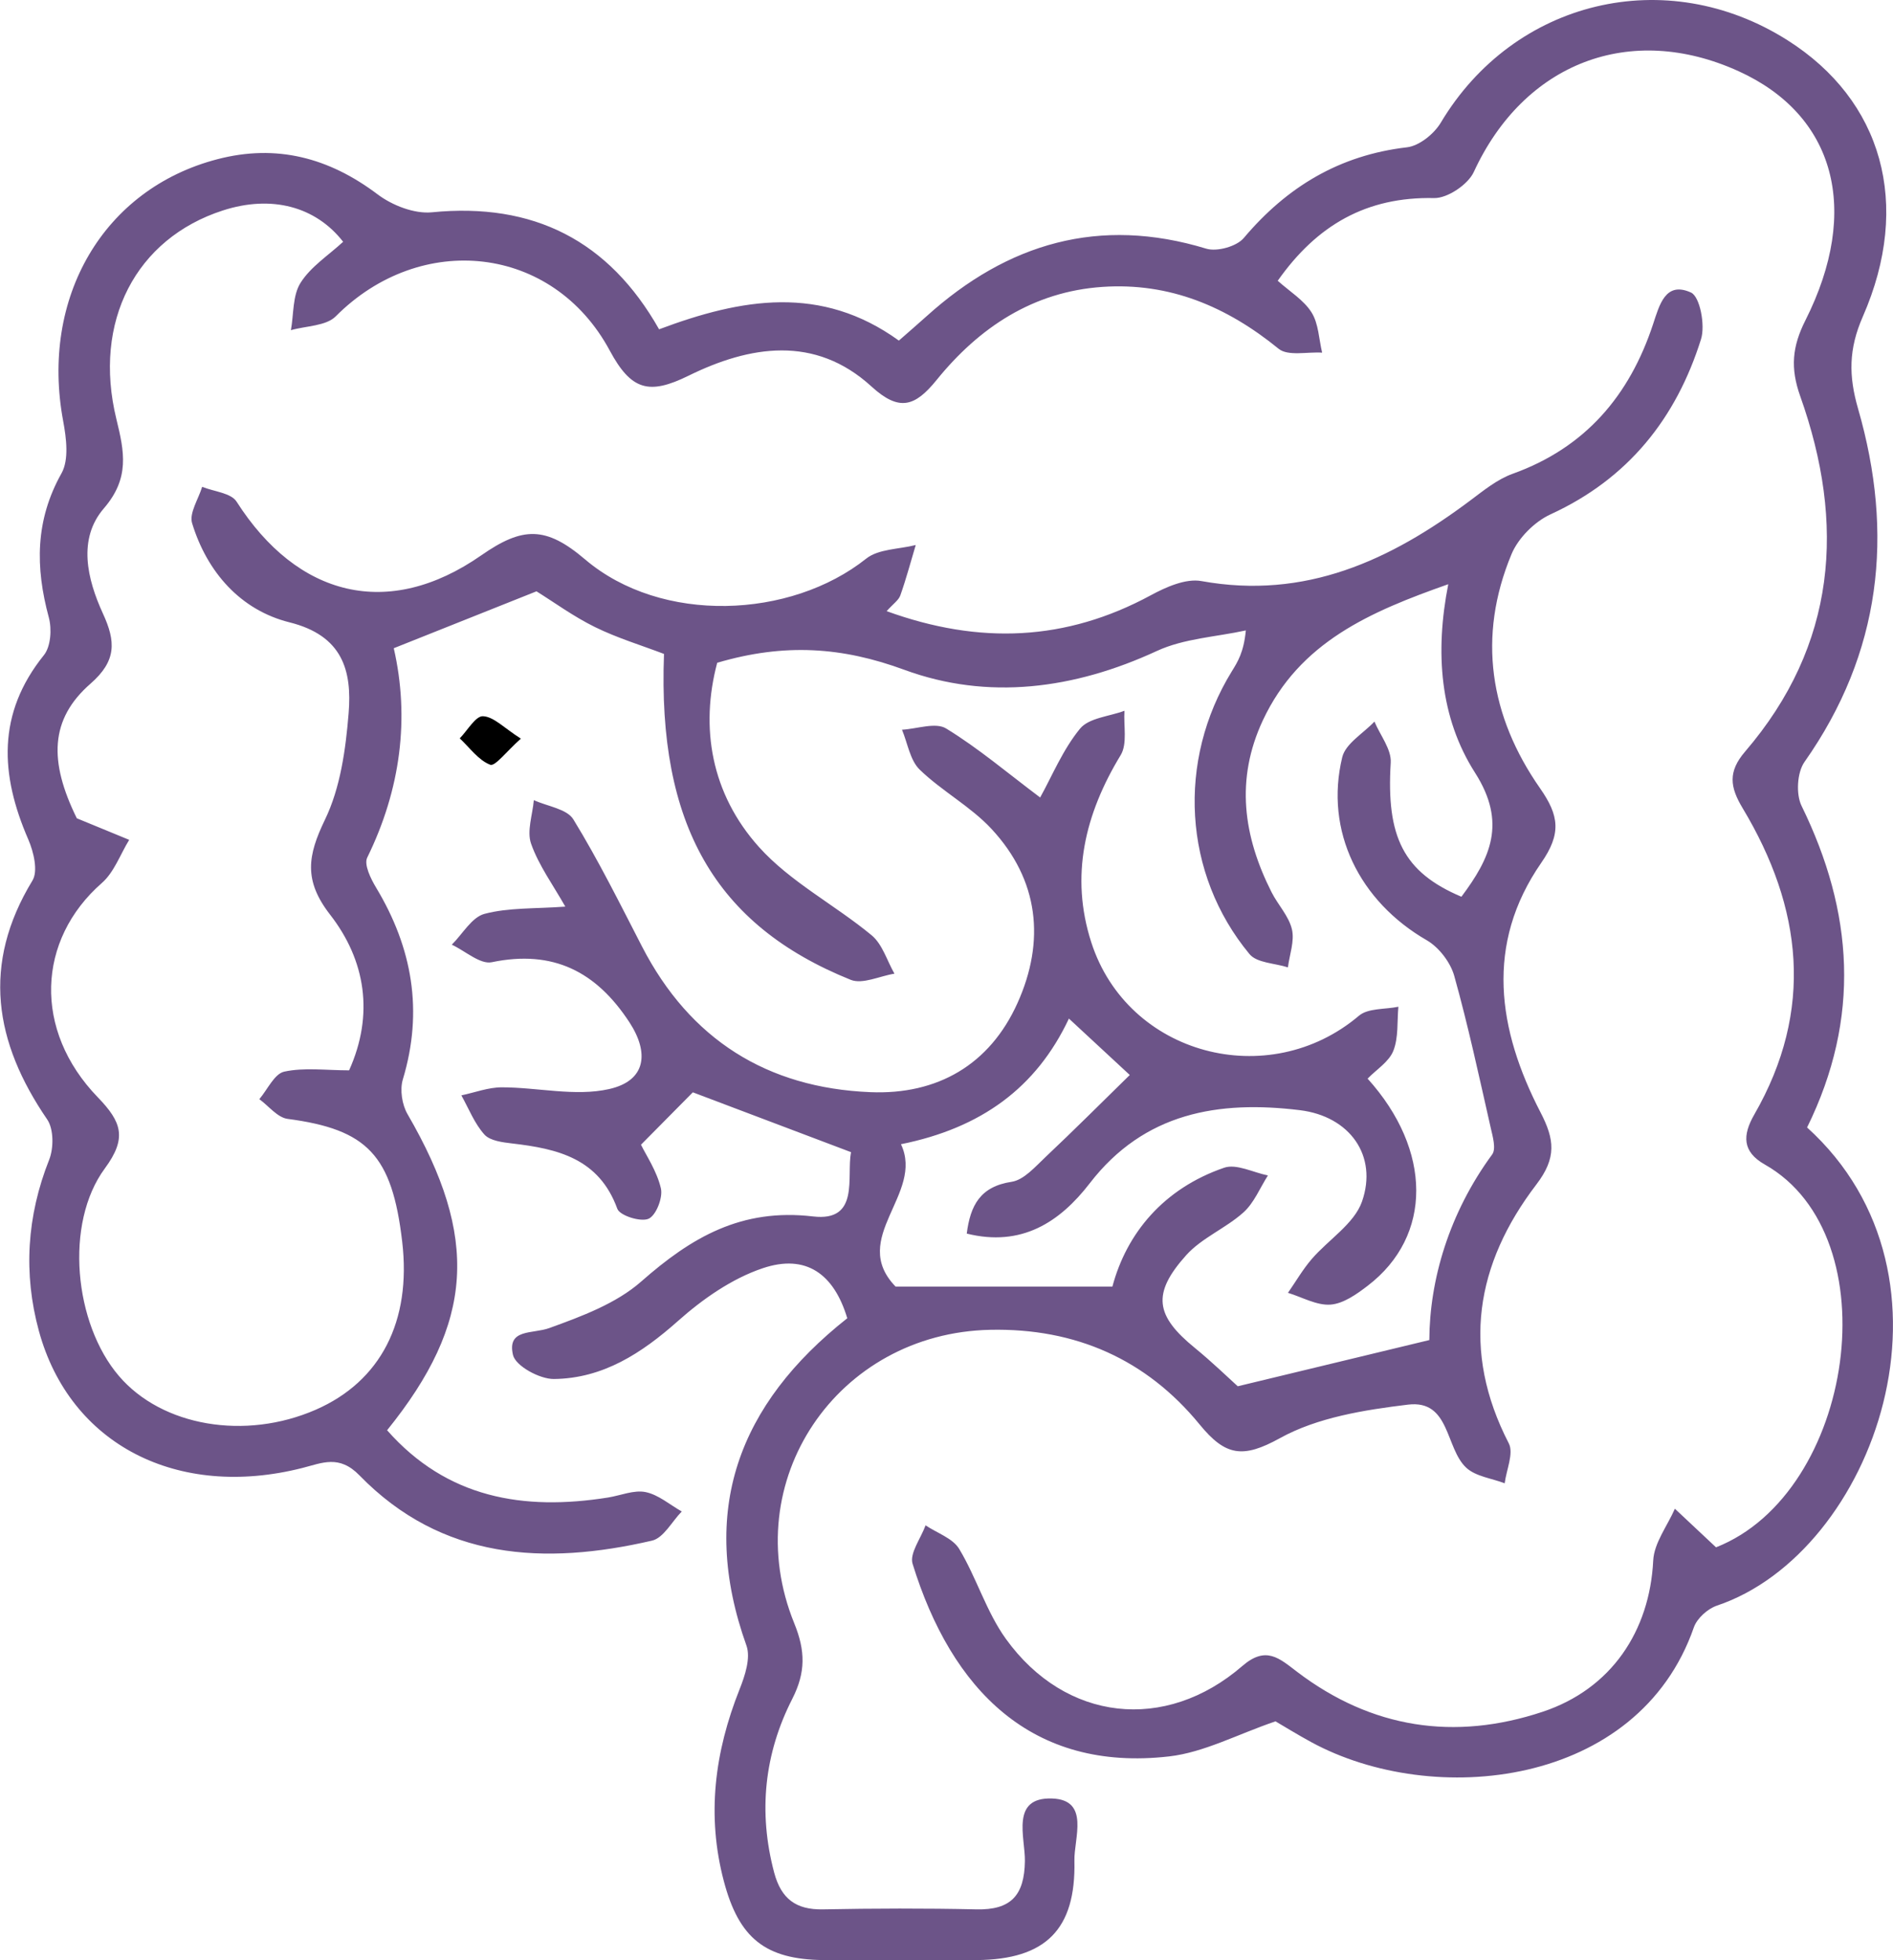 <?xml version="1.0" encoding="UTF-8"?>
<svg id="Layer_2" data-name="Layer 2" xmlns="http://www.w3.org/2000/svg" viewBox="0 0 348.71 361.03">
  <defs>
    <style>
      .cls-1 {
        fill: #6c5488;
      }
    </style>
  </defs>
  <g id="Layer_1-2" data-name="Layer 1">
    <g>
      <path class="cls-1" d="M332.87,207.64c30.54,27.62,12.44,78.33-16.6,88.08-1.7,.57-3.66,2.34-4.24,3.99-10.26,29.52-48.05,33.36-70.5,21.14-2.52-1.37-4.96-2.88-6.57-3.82-7,2.38-13.15,5.72-19.6,6.46-25.3,2.9-40.09-12.28-47.25-35.47-.6-1.93,1.53-4.7,2.39-7.09,2.11,1.42,5,2.37,6.19,4.34,3.21,5.33,5.01,11.59,8.61,16.58,10.98,15.23,29.35,17.28,43.57,4.97,4.35-3.76,6.81-1.39,10.07,1.09,13.74,10.44,29.02,12.75,45.23,7.36,12.66-4.21,19.72-14.86,20.37-27.86,.16-3.24,2.6-6.36,3.99-9.54,2.37,2.22,4.73,4.44,7.58,7.11,25.46-10,32.38-57.26,8.99-70.5-4.21-2.38-4.11-5.43-1.94-9.21,11.07-19.24,8.87-38.09-2.15-56.43-2.35-3.91-2.72-6.71,.45-10.41,16.87-19.65,18.53-41.94,10.16-65.46-1.85-5.2-1.48-9.14,.95-13.96,10.27-20.38,5.43-37.83-12.29-45.89-20.03-9.11-39.55-1.5-48.79,18.55-1.07,2.32-4.85,4.86-7.31,4.81-12.41-.26-21.54,4.91-28.81,15.23,2.23,2,4.8,3.55,6.23,5.83,1.3,2.06,1.35,4.91,1.95,7.41-2.72-.18-6.29,.69-8.01-.71-9.54-7.77-20.08-12.24-32.45-11.4-12.81,.87-22.74,7.49-30.57,17.16-3.99,4.92-6.89,5.84-11.99,1.18-10.43-9.53-22.45-7.51-33.7-1.98-7.26,3.57-10.55,2.72-14.51-4.64-10.49-19.49-34.81-22.04-50.47-6.3-1.79,1.8-5.46,1.75-8.26,2.55,.53-2.95,.29-6.38,1.78-8.73,1.88-2.98,5.16-5.07,7.84-7.55-5.08-6.52-13.21-8.66-22.15-5.77-16.01,5.17-24.01,20.44-19.62,38.43,1.47,6.01,2.49,10.87-2.3,16.43-4.86,5.63-3.09,13.03-.18,19.38,2.36,5.13,2.55,8.69-2.28,12.91-7.53,6.57-7.68,14.33-2.53,24.8,3.7,1.52,6.68,2.75,9.65,3.97-1.65,2.68-2.77,5.96-5.03,7.94-11.97,10.48-12.71,27.12-.75,39.48,4.42,4.57,5.41,7.51,1.29,13.1-7.47,10.13-5.67,28.58,2.61,38.24,7.93,9.26,23.23,11.87,36.24,6.2,11.96-5.22,17.65-16.27,15.93-30.94-1.87-15.97-6.42-20.69-21.12-22.63-1.86-.25-3.47-2.37-5.2-3.63,1.51-1.77,2.78-4.68,4.59-5.07,3.69-.8,7.68-.24,11.95-.24,4.63-10.29,3.03-20.27-3.5-28.67-4.91-6.32-4.14-10.89-.95-17.49,2.85-5.89,3.82-12.96,4.36-19.61,.64-7.86-1.11-14.3-10.89-16.74-8.98-2.24-15.17-9.2-17.94-18.25-.57-1.87,1.17-4.45,1.85-6.71,2.16,.88,5.32,1.12,6.34,2.73,11.18,17.5,27.91,21.86,45.09,9.88,7.61-5.3,11.88-5.39,19.11,.76,14.08,11.97,37.85,10.94,51.78-.14,2.27-1.81,6.05-1.72,9.13-2.51-.93,3.1-1.76,6.23-2.84,9.28-.31,.88-1.29,1.53-2.52,2.9,17.12,6.21,33.03,5.53,48.65-2.92,2.81-1.52,6.45-3.14,9.33-2.62,19.14,3.47,34.81-3.82,49.5-14.82,2.47-1.85,5-3.92,7.84-4.94,13.37-4.8,21.5-14.37,25.85-27.51,1.19-3.6,2.29-8.01,7-5.87,1.65,.75,2.65,6.03,1.85,8.58-4.58,14.6-13.42,25.71-27.72,32.27-2.94,1.35-5.95,4.36-7.19,7.33-6.34,15.22-4.01,29.86,5.26,43.13,3.53,5.05,3.93,8.36,.23,13.7-10.43,15.03-8.04,30.76-.14,46,2.57,4.96,2.99,8.34-.77,13.26-11.18,14.63-13.91,30.57-5.08,47.69,.94,1.83-.45,4.87-.76,7.35-2.39-.92-5.32-1.25-7.07-2.86-3.9-3.61-2.95-12.57-10.74-11.63-8.06,.98-16.68,2.35-23.6,6.18-6.81,3.76-10.01,3.31-14.78-2.52-9.81-11.98-22.83-17.77-38.57-17.44-28.21,.58-46.73,27.91-36.11,54.05,2.07,5.08,2.12,9.04-.36,13.92-5.16,10.11-6.3,20.85-3.34,31.99,1.29,4.84,4.02,6.88,8.99,6.78,9.42-.18,18.84-.21,28.25,0,6.35,.15,8.86-2.54,8.95-8.9,.06-4.34-2.7-11.77,4.99-11.52,7.05,.23,4.03,7.36,4.13,11.47,.29,12.69-5.33,18.18-17.96,18.29-9.42,.08-18.84,.09-28.26,0-10.71-.11-15.58-4.01-18.36-14.54-3.2-12.1-1.69-23.79,2.89-35.3,1-2.51,2.09-5.8,1.28-8.07-8.88-24.84-1.48-44.46,18.57-60.3-2.45-8.16-7.59-11.9-15.58-9.21-5.68,1.91-11.07,5.68-15.61,9.72-6.7,5.95-13.82,10.58-22.85,10.68-2.62,.03-7.07-2.4-7.54-4.43-1.13-4.88,3.61-3.83,6.69-4.95,5.94-2.15,12.32-4.51,16.94-8.58,9.25-8.14,18.44-13.53,31.64-11.98,8.68,1.02,6.13-7.3,7-11.84-10.21-3.86-19.88-7.52-29.14-11.02-2.79,2.82-6.03,6.1-9.55,9.65,.95,1.96,2.93,4.86,3.67,8.05,.39,1.7-.89,4.98-2.28,5.59-1.46,.63-5.29-.58-5.75-1.84-3.38-9.29-11.01-11.06-19.37-12.03-1.78-.21-4.07-.49-5.11-1.64-1.83-2.03-2.88-4.77-4.25-7.22,2.48-.52,4.96-1.48,7.44-1.48,6.62,0,13.53,1.73,19.78,.32,6.79-1.52,7.43-6.64,3.75-12.28-6.11-9.35-14.06-13.43-25.37-11.08-2.14,.44-4.89-2.08-7.36-3.23,1.99-1.97,3.68-5.06,6.03-5.68,4.42-1.17,9.23-.92,14.88-1.33-2.27-4.01-4.89-7.58-6.3-11.57-.83-2.33,.27-5.34,.5-8.04,2.49,1.14,6.09,1.6,7.28,3.54,4.63,7.55,8.58,15.53,12.65,23.42,8.83,17.12,23.04,26.04,42.06,26.82,12.34,.51,21.99-5.04,27.11-16.42,5.14-11.42,3.95-22.66-4.8-32.07-3.86-4.15-9.13-6.95-13.22-10.91-1.78-1.73-2.22-4.86-3.26-7.35,2.75-.15,6.19-1.42,8.13-.23,5.97,3.65,11.36,8.24,17.32,12.71,2.2-3.96,4.17-8.8,7.34-12.67,1.64-2,5.39-2.25,8.19-3.3-.18,2.76,.57,6.08-.7,8.17-6.59,10.85-9.35,22.27-5.41,34.48,6.7,20.78,32.64,27.63,49.3,13.52,1.68-1.43,4.81-1.15,7.27-1.66-.25,2.73,.04,5.67-.93,8.12-.8,2.02-3.1,3.43-4.74,5.12,11.89,13.17,11.99,28.98,.04,38.13-2.03,1.56-4.49,3.31-6.86,3.49-2.55,.19-5.23-1.37-7.85-2.17,1.44-2.07,2.72-4.29,4.35-6.19,3.09-3.6,7.85-6.51,9.29-10.63,2.94-8.43-2.26-15.7-11.45-16.82-14.95-1.83-28.65,.43-38.7,13.46-5.55,7.2-12.59,11.77-22.66,9.27,.66-5.16,2.45-8.66,8.27-9.54,2.25-.34,4.33-2.76,6.21-4.53,5.25-4.95,10.35-10.05,15.55-15.14-3.23-2.99-7.04-6.52-11.21-10.39-6.01,12.77-16.2,20.17-30.94,23.14,4.35,9.15-9.65,17.27-.99,26.22h39.94c2.62-9.84,9.44-18.06,20.58-21.89,2.26-.78,5.36,.88,8.07,1.42-1.47,2.3-2.55,5.05-4.51,6.81-3.25,2.92-7.67,4.68-10.54,7.87-6.38,7.11-5.68,11.16,1.59,17.09,3.21,2.62,6.19,5.52,7.9,7.06,12.14-2.93,23.08-5.57,35.29-8.51,.05-11.07,3.62-23.34,11.58-34.19,.76-1.04,.09-3.32-.28-4.95-2.12-9.34-4.13-18.72-6.71-27.94-.7-2.49-2.81-5.25-5.05-6.55-12.41-7.15-18.87-20.12-15.58-33.72,.61-2.52,3.89-4.39,5.93-6.56,1.06,2.52,3.15,5.11,3,7.56-.84,13.69,2.34,20.18,13.02,24.7,5.32-7.1,8.41-13.61,2.51-22.84-6.46-10.11-7.41-22.14-4.93-34.72-14.3,5.04-27.39,10.61-34.16,25.08-5.09,10.9-3.59,21.36,1.61,31.65,1.18,2.33,3.18,4.39,3.75,6.83,.51,2.16-.44,4.66-.74,7.01-2.4-.78-5.71-.8-7.07-2.44-12.26-14.78-13.4-35.64-3.26-52.09,1.08-1.75,2.19-3.49,2.58-7.53-5.49,1.2-11.41,1.48-16.4,3.79-15.21,7.03-31.1,9.13-46.52,3.46-11.39-4.19-22-4.96-34.46-1.29-3.17,11.91-1.13,24.1,7.69,33.93,5.78,6.44,13.98,10.65,20.76,16.26,1.99,1.65,2.83,4.68,4.2,7.07-2.71,.43-5.88,2.01-8.06,1.13-25-10.07-35.58-28.64-34.39-60.02-4.14-1.58-8.59-2.92-12.7-4.94-3.96-1.94-7.57-4.59-10.79-6.59-8.69,3.47-17.09,6.82-26.29,10.48,2.94,12.81,1.3,25.95-4.89,38.56-.63,1.28,.65,3.89,1.63,5.52,6.69,11.11,8.73,22.74,4.93,35.34-.57,1.9-.15,4.65,.87,6.4,13.19,22.73,12.27,38.35-3.77,58.21,11.03,12.51,25.12,14.87,40.7,12.39,2.32-.37,4.77-1.44,6.92-1,2.36,.48,4.45,2.32,6.66,3.57-1.81,1.85-3.35,4.88-5.48,5.37-19.8,4.58-38.7,3.58-53.89-12.02-3.74-3.84-6.86-2.29-10.53-1.36-22.98,5.83-42.8-4.29-48.52-25.23-2.89-10.57-2.23-21.16,1.89-31.54,.85-2.14,.85-5.65-.36-7.42-9.74-14.22-12.11-28.56-2.72-44,1.07-1.75,.22-5.29-.76-7.56C.02,142.68-.59,131.44,8.08,120.67c1.28-1.58,1.49-4.83,.91-6.96-2.49-9.21-2.53-17.86,2.34-26.54,1.4-2.5,.89-6.48,.31-9.6-4.25-22.74,7.4-42.79,28.42-48.25,10.87-2.83,20.52-.29,29.49,6.47,2.69,2.03,6.77,3.63,10.01,3.31,18.69-1.85,32.6,5.2,41.85,21.55,15.2-5.7,29.84-8.27,44.17,2.08,1.73-1.52,3.44-2.99,5.13-4.51,14.92-13.44,31.79-18.42,51.5-12.42,1.98,.6,5.6-.41,6.91-1.97,7.97-9.44,17.64-15.25,30.06-16.7,2.25-.26,4.97-2.45,6.21-4.51C278.89-.01,306.92-6.77,329.29,7.42c17.4,11.03,22.95,30.14,13.86,50.89-2.63,5.99-2.62,10.93-.87,16.98,6.66,23.08,4.28,44.94-9.88,65.05-1.36,1.93-1.59,5.94-.53,8.09,9.55,19.5,10.95,39.02,1.02,59.21Z"/>
      <path d="M95.95,136.04c-2.63,2.33-4.74,5.15-5.64,4.81-2.17-.83-3.78-3.14-5.62-4.86,1.43-1.46,2.93-4.15,4.29-4.08,2,.1,3.89,2.18,6.97,4.13Z"/>
    </g>
  </g>
</svg>